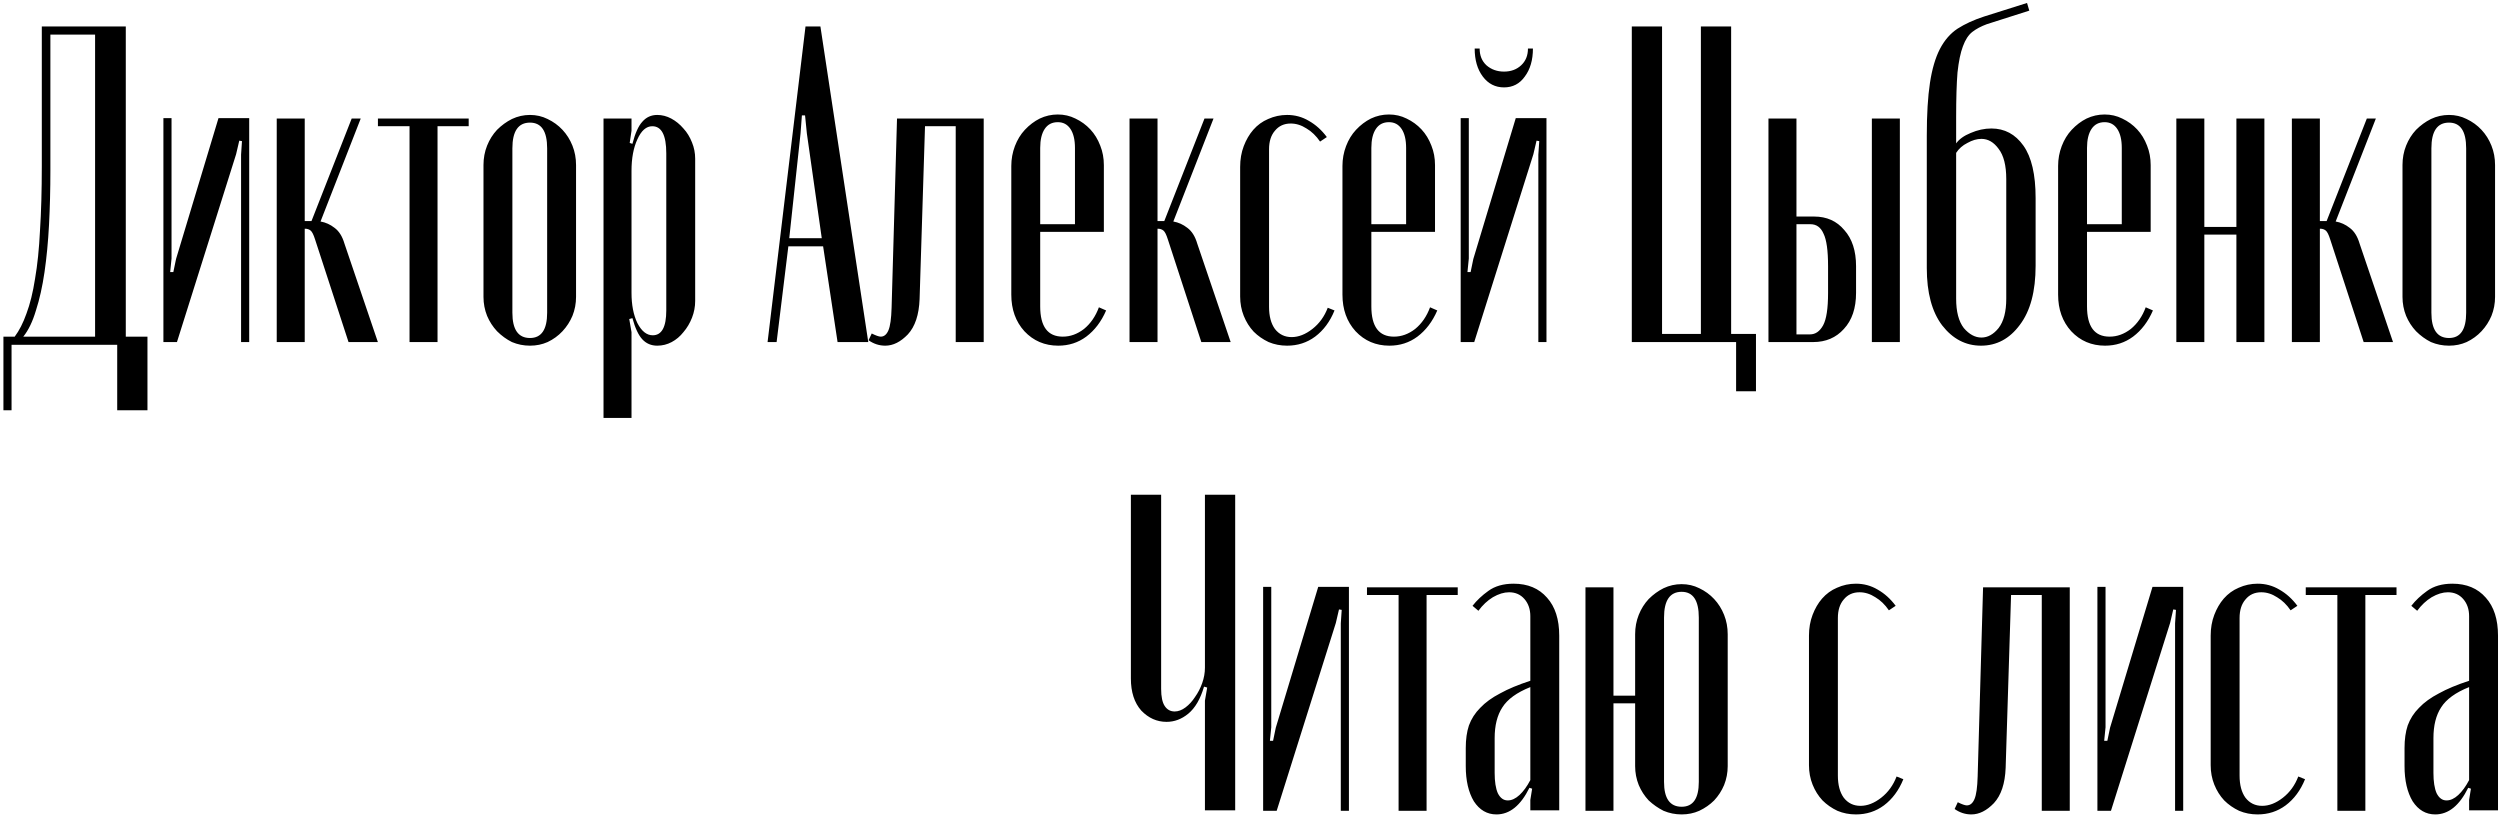 <?xml version="1.0" encoding="UTF-8"?> <svg xmlns="http://www.w3.org/2000/svg" width="592" height="193" viewBox="0 0 592 193" fill="none"> <path d="M0.811 97.145V79.717H3.484C4.553 78.291 5.48 76.474 6.264 74.264C7.119 71.983 7.796 69.239 8.295 66.031C8.866 62.752 9.258 58.938 9.471 54.59C9.757 50.171 9.899 45.074 9.899 39.3V6.261H29.787V79.717H34.919V97.145H27.755V81.641H2.735V97.145H0.811ZM22.516 79.717V8.186H11.931V40.476C11.931 44.824 11.824 49.066 11.61 53.2C11.396 57.263 11.04 61.005 10.541 64.427C10.042 67.849 9.364 70.878 8.509 73.515C7.725 76.153 6.727 78.22 5.515 79.717H22.516ZM59.01 27.966V81H57.086V36.627L57.299 33.419L56.658 33.312L55.909 36.52L41.902 81H38.695V27.966H40.619V61.219L40.299 64.427H41.047L41.689 61.326L51.739 27.966H59.01ZM74.618 56.728C74.262 55.588 73.906 54.875 73.549 54.59C73.193 54.305 72.765 54.162 72.266 54.162H72.159V81H65.53V28.073H72.159V52.345H73.763L83.279 28.073H85.418L75.901 52.452C77.113 52.666 78.218 53.164 79.216 53.949C80.285 54.733 81.069 55.98 81.568 57.691L89.481 81H82.531L74.618 56.728ZM110.985 29.891H103.607V81H96.978V29.891H89.493V28.073H110.985V29.891ZM125.502 27.218C126.999 27.218 128.389 27.539 129.672 28.18C131.026 28.822 132.202 29.677 133.2 30.746C134.198 31.816 134.982 33.063 135.553 34.489C136.123 35.914 136.408 37.447 136.408 39.086V70.308C136.408 71.876 136.123 73.373 135.553 74.799C134.982 76.153 134.198 77.365 133.2 78.434C132.202 79.503 131.026 80.359 129.672 81C128.389 81.57 126.999 81.855 125.502 81.855C124.005 81.855 122.579 81.57 121.225 81C119.942 80.359 118.766 79.503 117.696 78.434C116.699 77.365 115.914 76.153 115.344 74.799C114.774 73.373 114.489 71.876 114.489 70.308V39.086C114.489 37.447 114.774 35.914 115.344 34.489C115.914 33.063 116.699 31.816 117.696 30.746C118.766 29.677 119.942 28.822 121.225 28.18C122.579 27.539 124.005 27.218 125.502 27.218ZM125.502 29.035C122.722 29.035 121.332 31.067 121.332 35.13V74.05C121.332 78.042 122.722 80.038 125.502 80.038C128.211 80.038 129.565 78.042 129.565 74.05V35.13C129.565 31.067 128.211 29.035 125.502 29.035ZM149.114 33.847L149.756 34.061C150.397 31.566 151.181 29.82 152.108 28.822C153.035 27.752 154.211 27.218 155.637 27.218C156.777 27.218 157.882 27.503 158.951 28.073C160.02 28.643 160.983 29.428 161.838 30.425C162.693 31.352 163.371 32.457 163.87 33.74C164.369 34.952 164.618 36.235 164.618 37.589V71.27C164.618 72.624 164.369 73.943 163.87 75.226C163.371 76.509 162.693 77.65 161.838 78.648C161.054 79.646 160.127 80.43 159.058 81C157.989 81.57 156.848 81.855 155.637 81.855C154.211 81.855 153.035 81.356 152.108 80.359C151.181 79.361 150.397 77.685 149.756 75.333L149.007 75.547L149.542 78.648V98.963H142.913V28.073H149.542V30.96L149.114 33.847ZM149.542 69.345C149.542 72.197 150.005 74.585 150.932 76.509C151.93 78.434 153.142 79.396 154.567 79.396C156.706 79.396 157.775 77.436 157.775 73.515V36.306C157.775 32.029 156.67 29.891 154.46 29.891C153.035 29.891 151.859 30.924 150.932 32.992C150.005 34.987 149.542 37.482 149.542 40.476V69.345ZM190.744 6.261H194.272L205.606 81H198.336L194.914 58.332H186.681L183.901 81H181.762L190.744 6.261ZM189.568 31.602L186.895 56.408H194.593L191.065 31.602L190.637 27.325H189.889L189.568 31.602ZM206.425 78.969C207.423 79.467 208.136 79.717 208.563 79.717C209.347 79.717 209.953 79.218 210.381 78.22C210.809 77.222 211.058 75.44 211.129 72.874L212.413 28.073H232.942V81H226.313V29.891H219.042L217.759 70.842C217.616 74.549 216.689 77.329 214.979 79.182C213.268 80.964 211.486 81.855 209.633 81.855C208.207 81.855 206.888 81.428 205.676 80.572L206.425 78.969ZM239.476 39.3C239.476 37.661 239.761 36.092 240.331 34.596C240.901 33.099 241.685 31.816 242.683 30.746C243.753 29.606 244.929 28.715 246.212 28.073C247.566 27.432 248.992 27.111 250.489 27.111C251.986 27.111 253.376 27.432 254.659 28.073C256.013 28.715 257.189 29.57 258.187 30.639C259.185 31.709 259.969 32.992 260.54 34.489C261.11 35.914 261.395 37.447 261.395 39.086V54.911H246.319V72.553C246.319 77.329 248.101 79.717 251.665 79.717C253.447 79.717 255.122 79.111 256.69 77.899C258.258 76.616 259.435 74.905 260.219 72.767L261.93 73.515C260.789 76.153 259.221 78.22 257.225 79.717C255.3 81.143 253.091 81.855 250.596 81.855C247.388 81.855 244.715 80.715 242.576 78.434C240.509 76.153 239.476 73.266 239.476 69.773V39.3ZM254.552 53.093V35.023C254.552 33.099 254.195 31.602 253.483 30.532C252.77 29.463 251.772 28.929 250.489 28.929C249.134 28.929 248.101 29.463 247.388 30.532C246.675 31.602 246.319 33.099 246.319 35.023V53.093H254.552ZM276.56 56.728C276.204 55.588 275.848 54.875 275.491 54.59C275.135 54.305 274.707 54.162 274.208 54.162H274.101V81H267.472V28.073H274.101V52.345H275.705L285.221 28.073H287.36L277.843 52.452C279.055 52.666 280.16 53.164 281.158 53.949C282.227 54.733 283.011 55.98 283.51 57.691L291.423 81H284.473L276.56 56.728ZM293.668 39.514C293.668 37.732 293.953 36.092 294.523 34.596C295.094 33.099 295.842 31.816 296.769 30.746C297.767 29.606 298.943 28.75 300.297 28.18C301.723 27.539 303.22 27.218 304.788 27.218C306.641 27.218 308.352 27.681 309.92 28.608C311.56 29.535 312.985 30.818 314.197 32.457L312.593 33.526C311.667 32.172 310.597 31.138 309.386 30.425C308.174 29.641 306.926 29.249 305.643 29.249C304.075 29.249 302.828 29.82 301.901 30.96C300.974 32.029 300.511 33.491 300.511 35.344V72.66C300.511 74.87 300.974 76.616 301.901 77.899C302.899 79.182 304.218 79.824 305.857 79.824C307.497 79.824 309.136 79.182 310.776 77.899C312.415 76.616 313.627 74.941 314.411 72.874L316.015 73.515C314.946 76.153 313.413 78.22 311.417 79.717C309.493 81.143 307.283 81.855 304.788 81.855C303.22 81.855 301.759 81.57 300.404 81C299.05 80.359 297.874 79.539 296.876 78.541C295.878 77.472 295.094 76.224 294.523 74.799C293.953 73.373 293.668 71.84 293.668 70.201V39.514ZM317.893 39.3C317.893 37.661 318.178 36.092 318.748 34.596C319.318 33.099 320.102 31.816 321.1 30.746C322.17 29.606 323.346 28.715 324.629 28.073C325.983 27.432 327.409 27.111 328.906 27.111C330.403 27.111 331.793 27.432 333.076 28.073C334.43 28.715 335.606 29.57 336.604 30.639C337.602 31.709 338.386 32.992 338.957 34.489C339.527 35.914 339.812 37.447 339.812 39.086V54.911H324.736V72.553C324.736 77.329 326.518 79.717 330.082 79.717C331.864 79.717 333.539 79.111 335.107 77.899C336.676 76.616 337.852 74.905 338.636 72.767L340.347 73.515C339.206 76.153 337.638 78.22 335.642 79.717C333.717 81.143 331.508 81.855 329.013 81.855C325.805 81.855 323.132 80.715 320.994 78.434C318.926 76.153 317.893 73.266 317.893 69.773V39.3ZM332.969 53.093V35.023C332.969 33.099 332.612 31.602 331.9 30.532C331.187 29.463 330.189 28.929 328.906 28.929C327.551 28.929 326.518 29.463 325.805 30.532C325.092 31.602 324.736 33.099 324.736 35.023V53.093H332.969ZM366.204 27.966V81H364.28V36.627L364.494 33.419L363.852 33.312L363.104 36.52L349.097 81H345.889V27.966H347.814V61.219L347.493 64.427H348.241L348.883 61.326L358.934 27.966H366.204ZM361.82 11.5H362.997C362.997 14.209 362.355 16.419 361.072 18.129C359.86 19.84 358.221 20.695 356.154 20.695C354.086 20.695 352.411 19.84 351.128 18.129C349.845 16.419 349.204 14.209 349.204 11.5H350.38C350.38 13.14 350.914 14.458 351.984 15.456C353.124 16.454 354.514 16.953 356.154 16.953C357.793 16.953 359.147 16.454 360.217 15.456C361.286 14.458 361.82 13.14 361.82 11.5ZM386.41 6.261H393.574V79.075H402.769V6.261H409.933V79.075H415.814V92.655H411.109V81H386.41V6.261ZM429.571 51.276C432.565 51.276 434.953 52.345 436.735 54.483C438.588 56.55 439.515 59.402 439.515 63.037V69.345C439.515 72.981 438.553 75.832 436.628 77.899C434.775 79.966 432.351 81 429.357 81H418.772V28.073H425.401V51.276H429.571ZM449.886 28.073V81H443.257V28.073H449.886ZM432.886 63.037C432.886 59.33 432.529 56.764 431.816 55.339C431.175 53.842 430.141 53.093 428.716 53.093H425.401V79.182H428.609C429.892 79.182 430.925 78.469 431.71 77.044C432.494 75.618 432.886 73.052 432.886 69.345V63.037ZM456.265 63.465V32.136C456.265 27.075 456.515 22.905 457.014 19.626C457.512 16.347 458.297 13.674 459.366 11.607C460.435 9.54 461.825 7.936 463.536 6.796C465.318 5.655 467.421 4.693 469.844 3.909L480.002 0.701L480.537 2.519L470.486 5.726C469.131 6.225 467.991 6.831 467.064 7.544C466.138 8.257 465.389 9.397 464.819 10.966C464.249 12.463 463.821 14.53 463.536 17.167C463.322 19.805 463.215 23.333 463.215 27.752V33.954C463.928 32.956 465.068 32.136 466.637 31.495C468.276 30.782 469.916 30.425 471.555 30.425C474.691 30.425 477.222 31.78 479.147 34.489C481.071 37.197 482.033 41.332 482.033 46.892V62.93C482.033 68.989 480.786 73.658 478.291 76.937C475.868 80.216 472.802 81.855 469.096 81.855C465.46 81.855 462.395 80.251 459.9 77.044C457.477 73.836 456.265 69.31 456.265 63.465ZM463.215 36.199V70.735C463.215 73.8 463.821 76.117 465.033 77.685C466.316 79.182 467.706 79.931 469.203 79.931C470.7 79.931 472.054 79.182 473.266 77.685C474.478 76.117 475.083 73.8 475.083 70.735V42.401C475.083 39.193 474.478 36.805 473.266 35.237C472.125 33.669 470.771 32.885 469.203 32.885C468.133 32.885 467.029 33.206 465.888 33.847C464.748 34.417 463.857 35.201 463.215 36.199ZM487.361 39.3C487.361 37.661 487.646 36.092 488.217 34.596C488.787 33.099 489.571 31.816 490.569 30.746C491.638 29.606 492.814 28.715 494.097 28.073C495.452 27.432 496.877 27.111 498.374 27.111C499.871 27.111 501.261 27.432 502.544 28.073C503.899 28.715 505.075 29.57 506.073 30.639C507.071 31.709 507.855 32.992 508.425 34.489C508.995 35.914 509.28 37.447 509.28 39.086V54.911H494.204V72.553C494.204 77.329 495.986 79.717 499.55 79.717C501.332 79.717 503.008 79.111 504.576 77.899C506.144 76.616 507.32 74.905 508.104 72.767L509.815 73.515C508.674 76.153 507.106 78.22 505.11 79.717C503.186 81.143 500.976 81.855 498.481 81.855C495.274 81.855 492.6 80.715 490.462 78.434C488.395 76.153 487.361 73.266 487.361 69.773V39.3ZM502.437 53.093V35.023C502.437 33.099 502.081 31.602 501.368 30.532C500.655 29.463 499.657 28.929 498.374 28.929C497.02 28.929 495.986 29.463 495.274 30.532C494.561 31.602 494.204 33.099 494.204 35.023V53.093H502.437ZM521.987 28.073V53.735H529.578V28.073H536.207V81H529.578V55.552H521.987V81H515.357V28.073H521.987ZM551.803 56.728C551.447 55.588 551.09 54.875 550.734 54.59C550.377 54.305 549.95 54.162 549.451 54.162H549.344V81H542.715V28.073H549.344V52.345H550.948L560.464 28.073H562.602L553.086 52.452C554.298 52.666 555.403 53.164 556.401 53.949C557.47 54.733 558.254 55.98 558.753 57.691L566.665 81H559.715L551.803 56.728ZM579.924 27.218C581.421 27.218 582.811 27.539 584.094 28.18C585.448 28.822 586.624 29.677 587.622 30.746C588.62 31.816 589.404 33.063 589.975 34.489C590.545 35.914 590.83 37.447 590.83 39.086V70.308C590.83 71.876 590.545 73.373 589.975 74.799C589.404 76.153 588.62 77.365 587.622 78.434C586.624 79.503 585.448 80.359 584.094 81C582.811 81.57 581.421 81.855 579.924 81.855C578.427 81.855 577.001 81.57 575.647 81C574.364 80.359 573.188 79.503 572.118 78.434C571.12 77.365 570.336 76.153 569.766 74.799C569.196 73.373 568.911 71.876 568.911 70.308V39.086C568.911 37.447 569.196 35.914 569.766 34.489C570.336 33.063 571.12 31.816 572.118 30.746C573.188 29.677 574.364 28.822 575.647 28.18C577.001 27.539 578.427 27.218 579.924 27.218ZM579.924 29.035C577.144 29.035 575.754 31.067 575.754 35.13V74.05C575.754 78.042 577.144 80.038 579.924 80.038C582.633 80.038 583.987 78.042 583.987 74.05V35.13C583.987 31.067 582.633 29.035 579.924 29.035ZM285.114 162.596C284.259 165.519 283.011 167.657 281.372 169.012C279.804 170.295 278.093 170.936 276.24 170.936C273.959 170.936 271.963 170.045 270.252 168.263C268.612 166.41 267.793 163.879 267.793 160.672V117.154H274.957V163.131C274.957 164.984 275.242 166.339 275.812 167.194C276.382 168.049 277.166 168.477 278.164 168.477C279.02 168.477 279.875 168.156 280.73 167.515C281.586 166.873 282.334 166.053 282.976 165.055C283.689 164.058 284.259 162.953 284.687 161.741C285.114 160.529 285.328 159.317 285.328 158.105V117.154H292.492V191.893H285.328V165.911L285.863 162.81L285.114 162.596ZM319.426 138.966V192H317.501V147.627L317.715 144.419L317.073 144.312L316.325 147.52L302.318 192H299.11V138.966H301.035V172.219L300.714 175.427H301.463L302.104 172.326L312.155 138.966H319.426ZM345.191 140.891H337.814V192H331.185V140.891H323.7V139.073H345.191V140.891ZM347.092 177.138C347.092 175.071 347.341 173.289 347.84 171.792C348.411 170.223 349.302 168.833 350.513 167.622C351.725 166.339 353.293 165.198 355.218 164.2C357.143 163.131 359.531 162.133 362.382 161.206V145.916C362.382 144.277 361.918 142.922 360.992 141.853C360.065 140.784 358.853 140.249 357.356 140.249C356.145 140.249 354.862 140.641 353.507 141.426C352.224 142.21 351.084 143.279 350.086 144.633L348.696 143.457C349.694 142.174 350.941 140.998 352.438 139.929C354.006 138.788 356.002 138.218 358.426 138.218C361.776 138.218 364.413 139.323 366.338 141.532C368.263 143.671 369.225 146.665 369.225 150.514V191.893H362.382V189.434L362.81 186.761L362.168 186.547C360.101 190.753 357.499 192.855 354.363 192.855C352.153 192.855 350.371 191.822 349.016 189.755C347.733 187.616 347.092 184.836 347.092 181.415V177.138ZM357.036 189.541C357.962 189.541 358.889 189.113 359.816 188.258C360.742 187.402 361.598 186.226 362.382 184.729V162.703C359.174 163.986 356.964 165.59 355.753 167.515C354.541 169.368 353.935 171.792 353.935 174.785V183.018C353.935 185.086 354.184 186.69 354.683 187.83C355.254 188.971 356.038 189.541 357.036 189.541ZM398.213 138.325C399.71 138.325 401.1 138.646 402.383 139.287C403.738 139.929 404.914 140.784 405.912 141.853C406.91 142.922 407.694 144.17 408.264 145.596C408.834 147.021 409.12 148.554 409.12 150.193V181.415C409.12 182.983 408.834 184.48 408.264 185.905C407.694 187.26 406.91 188.472 405.912 189.541C404.914 190.539 403.738 191.358 402.383 192C401.1 192.57 399.71 192.855 398.213 192.855C396.717 192.855 395.291 192.57 393.937 192C392.653 191.358 391.477 190.539 390.408 189.541C389.41 188.472 388.626 187.26 388.056 185.905C387.486 184.48 387.2 182.983 387.2 181.415V166.552H382.068V192H375.439V139.073H382.068V164.735H387.2V150.193C387.2 148.554 387.486 147.021 388.056 145.596C388.626 144.17 389.41 142.922 390.408 141.853C391.477 140.784 392.653 139.929 393.937 139.287C395.291 138.646 396.717 138.325 398.213 138.325ZM398.213 140.142C395.433 140.142 394.043 142.174 394.043 146.237V185.157C394.043 189.077 395.433 191.038 398.213 191.038C400.922 191.038 402.277 189.077 402.277 185.157V146.237C402.277 142.174 400.922 140.142 398.213 140.142ZM428.366 150.514C428.366 148.732 428.651 147.092 429.221 145.596C429.791 144.099 430.54 142.816 431.466 141.746C432.464 140.606 433.641 139.75 434.995 139.18C436.421 138.539 437.917 138.218 439.486 138.218C441.339 138.218 443.05 138.681 444.618 139.608C446.257 140.534 447.683 141.818 448.895 143.457L447.291 144.526C446.364 143.172 445.295 142.138 444.083 141.426C442.872 140.641 441.624 140.249 440.341 140.249C438.773 140.249 437.525 140.82 436.599 141.96C435.672 143.029 435.209 144.491 435.209 146.344V183.66C435.209 185.87 435.672 187.616 436.599 188.899C437.597 190.182 438.915 190.824 440.555 190.824C442.194 190.824 443.834 190.182 445.473 188.899C447.113 187.616 448.325 185.941 449.109 183.874L450.713 184.515C449.643 187.153 448.111 189.22 446.115 190.717C444.19 192.143 441.981 192.855 439.486 192.855C437.917 192.855 436.456 192.57 435.102 192C433.747 191.358 432.571 190.539 431.573 189.541C430.575 188.472 429.791 187.224 429.221 185.798C428.651 184.373 428.366 182.84 428.366 181.201V150.514ZM463.603 189.968C464.601 190.467 465.314 190.717 465.742 190.717C466.526 190.717 467.132 190.218 467.56 189.22C467.987 188.222 468.237 186.44 468.308 183.874L469.591 139.073H490.12V192H483.491V140.891H476.22L474.937 181.842C474.795 185.549 473.868 188.329 472.157 190.182C470.447 191.964 468.664 192.855 466.811 192.855C465.386 192.855 464.067 192.428 462.855 191.572L463.603 189.968ZM516.982 138.966V192H515.058V147.627L515.271 144.419L514.63 144.312L513.881 147.52L499.875 192H496.667V138.966H498.591V172.219L498.271 175.427H499.019L499.661 172.326L509.711 138.966H516.982ZM523.489 150.514C523.489 148.732 523.775 147.092 524.345 145.596C524.915 144.099 525.664 142.816 526.59 141.746C527.588 140.606 528.764 139.75 530.119 139.18C531.544 138.539 533.041 138.218 534.609 138.218C536.463 138.218 538.173 138.681 539.742 139.608C541.381 140.534 542.807 141.818 544.019 143.457L542.415 144.526C541.488 143.172 540.419 142.138 539.207 141.426C537.995 140.641 536.748 140.249 535.465 140.249C533.897 140.249 532.649 140.82 531.722 141.96C530.796 143.029 530.332 144.491 530.332 146.344V183.66C530.332 185.87 530.796 187.616 531.722 188.899C532.72 190.182 534.039 190.824 535.679 190.824C537.318 190.824 538.958 190.182 540.597 188.899C542.237 187.616 543.448 185.941 544.232 183.874L545.836 184.515C544.767 187.153 543.235 189.22 541.239 190.717C539.314 192.143 537.104 192.855 534.609 192.855C533.041 192.855 531.58 192.57 530.226 192C528.871 191.358 527.695 190.539 526.697 189.541C525.699 188.472 524.915 187.224 524.345 185.798C523.775 184.373 523.489 182.84 523.489 181.201V150.514ZM567.495 140.891H560.117V192H553.488V140.891H546.003V139.073H567.495V140.891ZM569.395 177.138C569.395 175.071 569.645 173.289 570.144 171.792C570.714 170.223 571.605 168.833 572.817 167.622C574.029 166.339 575.597 165.198 577.521 164.2C579.446 163.131 581.834 162.133 584.685 161.206V145.916C584.685 144.277 584.222 142.922 583.295 141.853C582.369 140.784 581.157 140.249 579.66 140.249C578.448 140.249 577.165 140.641 575.811 141.426C574.528 142.21 573.387 143.279 572.389 144.633L570.999 143.457C571.997 142.174 573.244 140.998 574.741 139.929C576.31 138.788 578.305 138.218 580.729 138.218C584.079 138.218 586.717 139.323 588.641 141.532C590.566 143.671 591.528 146.665 591.528 150.514V191.893H584.685V189.434L585.113 186.761L584.471 186.547C582.404 190.753 579.802 192.855 576.666 192.855C574.456 192.855 572.674 191.822 571.32 189.755C570.037 187.616 569.395 184.836 569.395 181.415V177.138ZM579.339 189.541C580.266 189.541 581.192 189.113 582.119 188.258C583.046 187.402 583.901 186.226 584.685 184.729V162.703C581.478 163.986 579.268 165.59 578.056 167.515C576.844 169.368 576.238 171.792 576.238 174.785V183.018C576.238 185.086 576.488 186.69 576.987 187.83C577.557 188.971 578.341 189.541 579.339 189.541Z" fill="black"></path> </svg> 